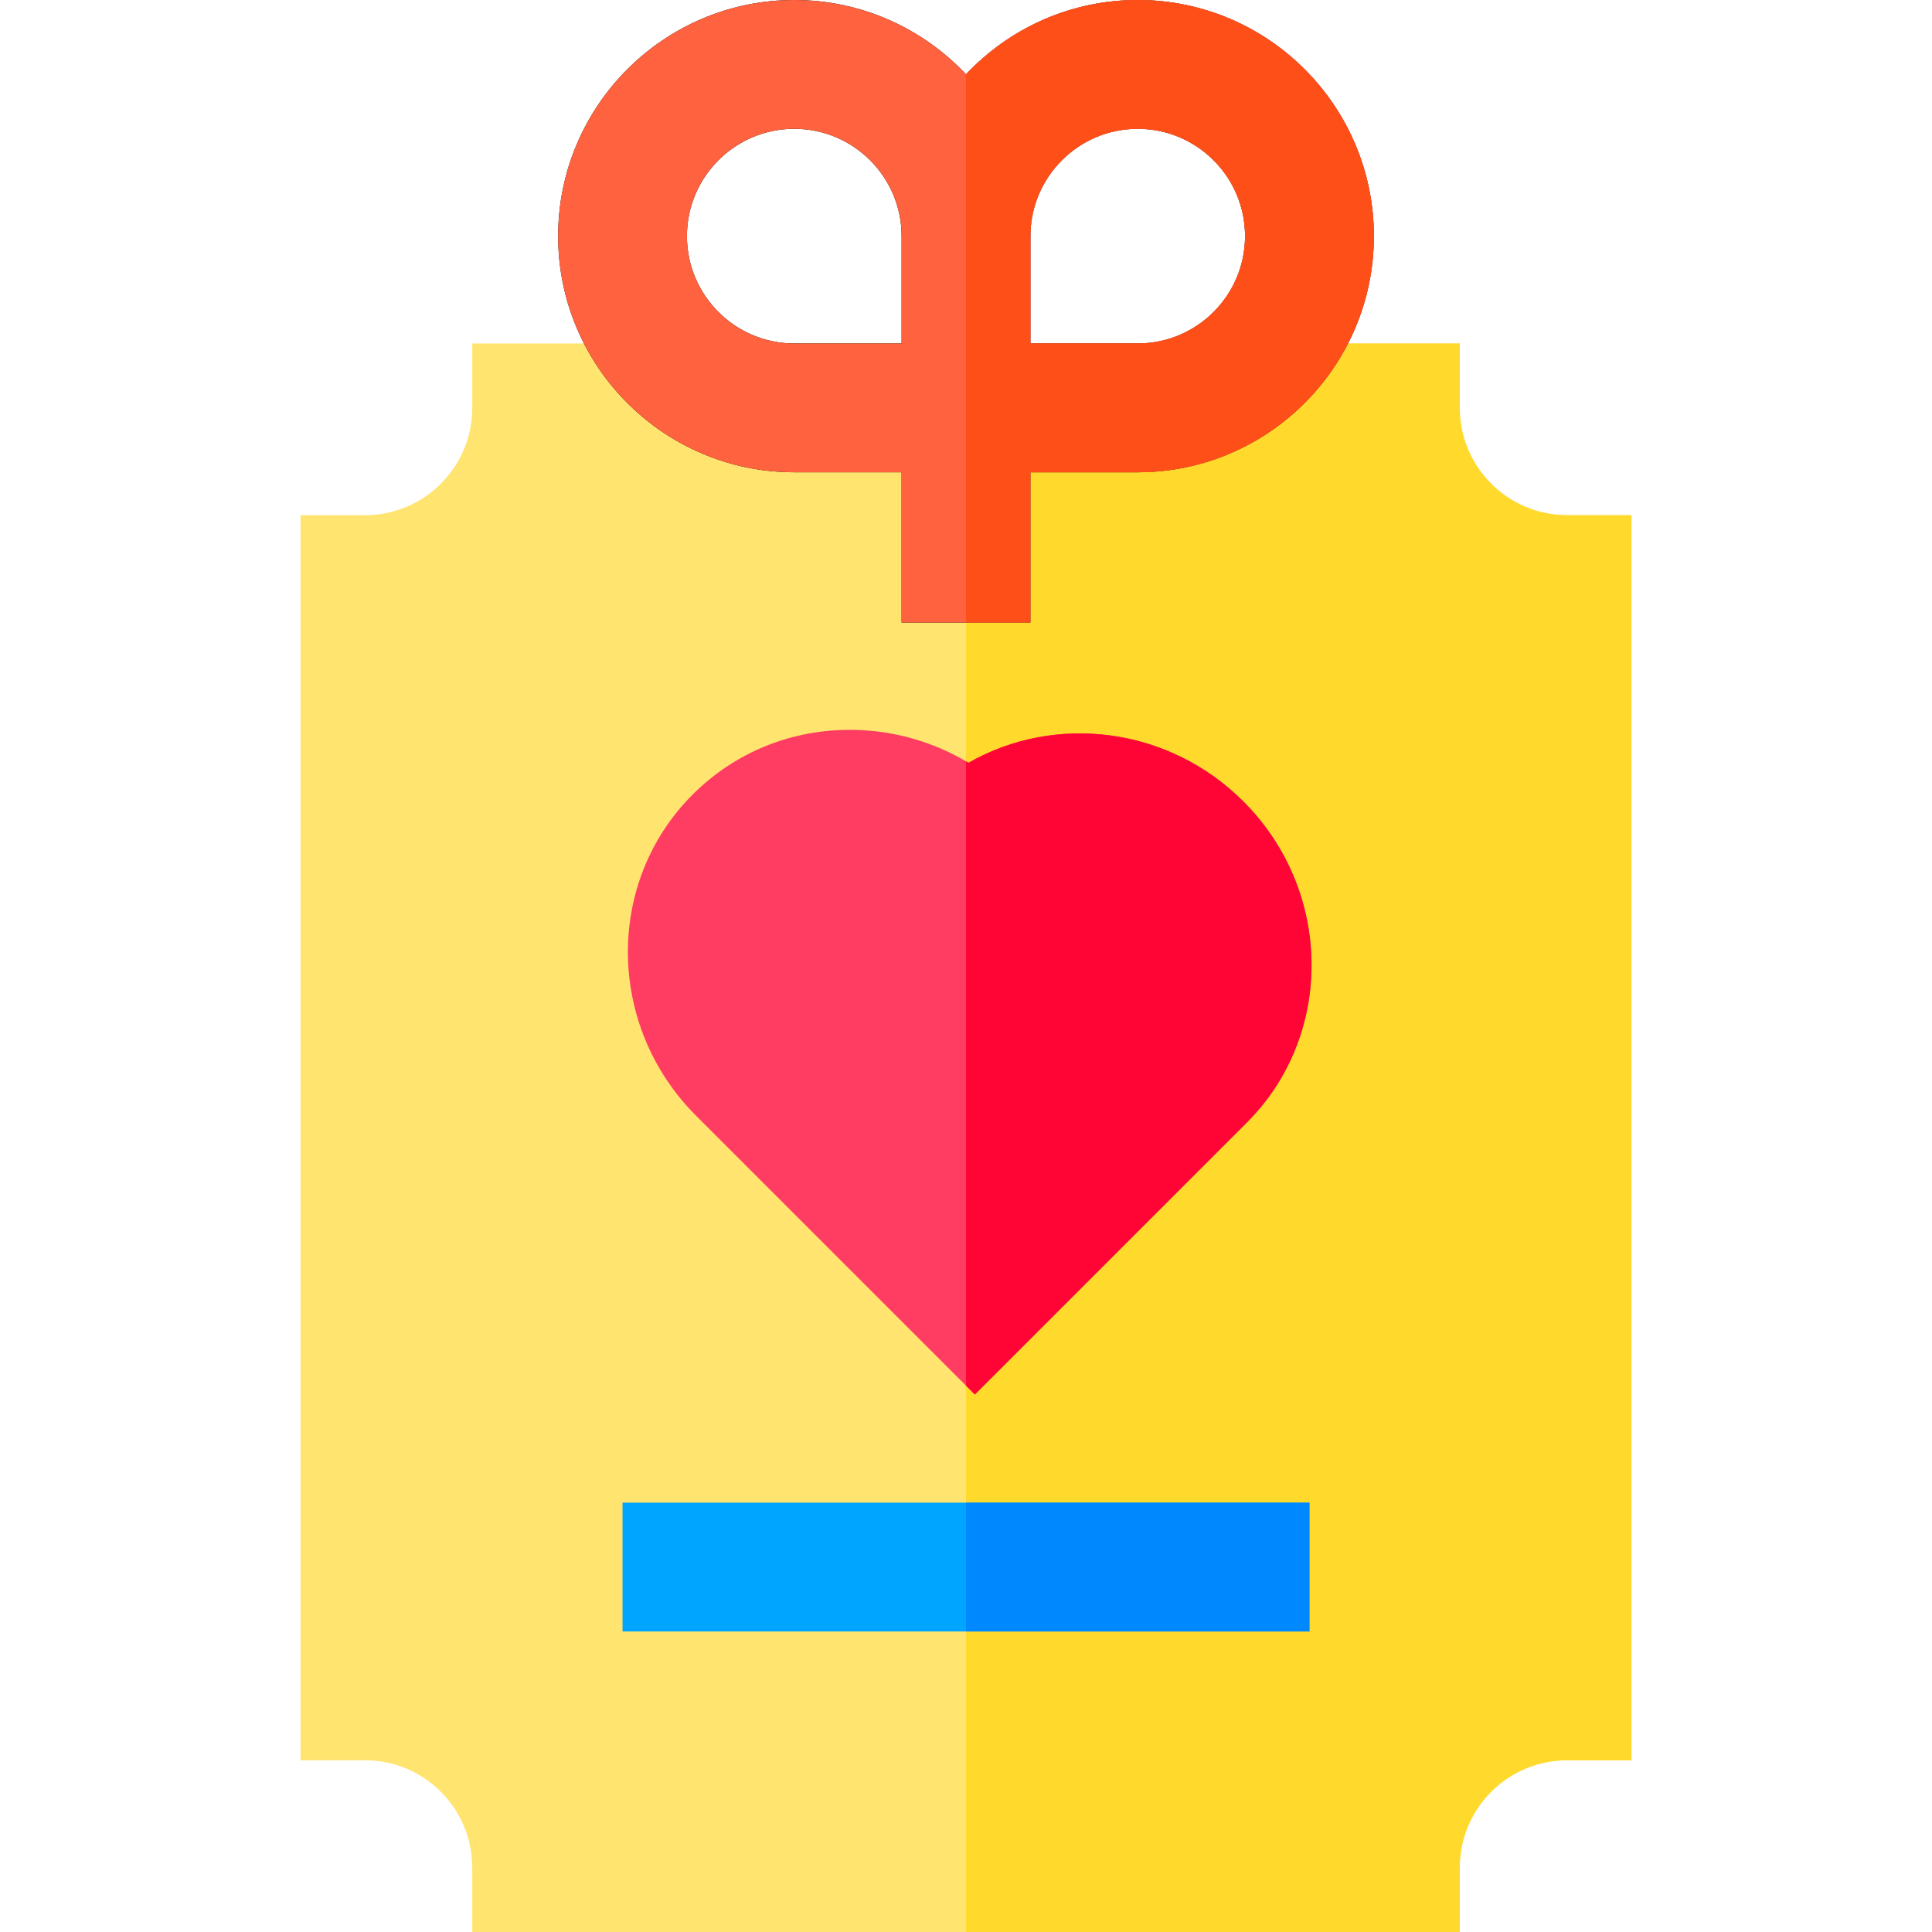 <?xml version="1.0" encoding="iso-8859-1"?>
<!-- Uploaded to: SVG Repo, www.svgrepo.com, Generator: SVG Repo Mixer Tools -->
<svg version="1.1" id="Layer_1" xmlns="http://www.w3.org/2000/svg" xmlns:xlink="http://www.w3.org/1999/xlink" 
	 viewBox="0 0 512 512" xml:space="preserve">
<path style="fill:#FFE470;" d="M415.289,136.533c-15.684,0-28.444-12.76-28.444-28.444V91.022H125.156v17.067
	c0,15.684-12.76,28.444-28.444,28.444H79.644v329.956h17.067c15.684,0,28.444,12.76,28.444,28.444V512h261.689v-17.067
	c0-15.684,12.76-28.444,28.444-28.444h17.067V136.533H415.289z"/>
<path style="fill:#FFDA2D;" d="M415.289,136.533c-15.684,0-28.444-12.76-28.444-28.444V91.022H256V512h130.844v-17.067
	c0-15.684,12.76-28.444,28.444-28.444h17.067V136.533H415.289z"/>
<path d="M301.511,0C283.591,0,267.419,7.583,256,19.695C244.581,7.583,228.409,0,210.489,0c-34.505,0-62.578,28.072-62.578,62.578
	s28.072,62.578,62.578,62.578h28.444v39.822h34.133v-39.822h28.444c34.505,0,62.578-28.072,62.578-62.578S336.017,0,301.511,0z
	 M210.489,91.022c-15.684,0-28.444-12.76-28.444-28.444s12.76-28.444,28.444-28.444s28.444,12.76,28.444,28.444v28.444H210.489z
	 M301.511,91.022h-28.444V62.578c0-15.684,12.76-28.444,28.444-28.444c15.684,0,28.444,12.76,28.444,28.444
	S317.195,91.022,301.511,91.022z"/>
<rect x="164.978" y="398.222" style="fill:#00A5FF;" width="182.044" height="34.133"/>
<path style="fill:#FF3D63;" d="M329.524,212.408c-19.897-19.897-49.986-23.381-72.859-10.256
	c-9.178-5.528-19.649-8.561-30.533-8.723c-16.179-0.256-31.291,5.855-42.597,17.161c-23.202,23.202-22.794,61.36,0.908,85.063
	l73.904,73.904l72.086-72.086C353.635,274.269,353.227,236.111,329.524,212.408z"/>
<path style="fill:#FF623F;" d="M301.511,0C283.591,0,267.419,7.583,256,19.695C244.581,7.583,228.409,0,210.489,0
	c-34.505,0-62.578,28.072-62.578,62.578s28.072,62.578,62.578,62.578h28.444v39.822h34.133v-39.822h28.444
	c34.505,0,62.578-28.072,62.578-62.578S336.017,0,301.511,0z M210.489,91.022c-15.684,0-28.444-12.76-28.444-28.444
	s12.76-28.444,28.444-28.444s28.444,12.76,28.444,28.444v28.444H210.489z M301.511,91.022h-28.444V62.578
	c0-15.684,12.76-28.444,28.444-28.444c15.684,0,28.444,12.76,28.444,28.444S317.195,91.022,301.511,91.022z"/>
<rect x="256" y="398.222" style="fill:#0088FF;" width="91.022" height="34.133"/>
<path style="fill:#FF0536;" d="M329.524,212.408c-19.897-19.897-49.986-23.381-72.859-10.256c-0.22-0.132-0.444-0.257-0.666-0.386
	v165.444l2.346,2.347l72.086-72.086C353.635,274.269,353.227,236.111,329.524,212.408z"/>
<path style="fill:#FF4F19;" d="M301.511,0C283.591,0,267.419,7.583,256,19.695v145.283h17.067v-39.822h28.444
	c34.505,0,62.578-28.072,62.578-62.578S336.017,0,301.511,0z M301.511,91.022h-28.444V62.578c0-15.684,12.76-28.444,28.444-28.444
	c15.684,0,28.444,12.76,28.444,28.444S317.195,91.022,301.511,91.022z"/>
</svg>